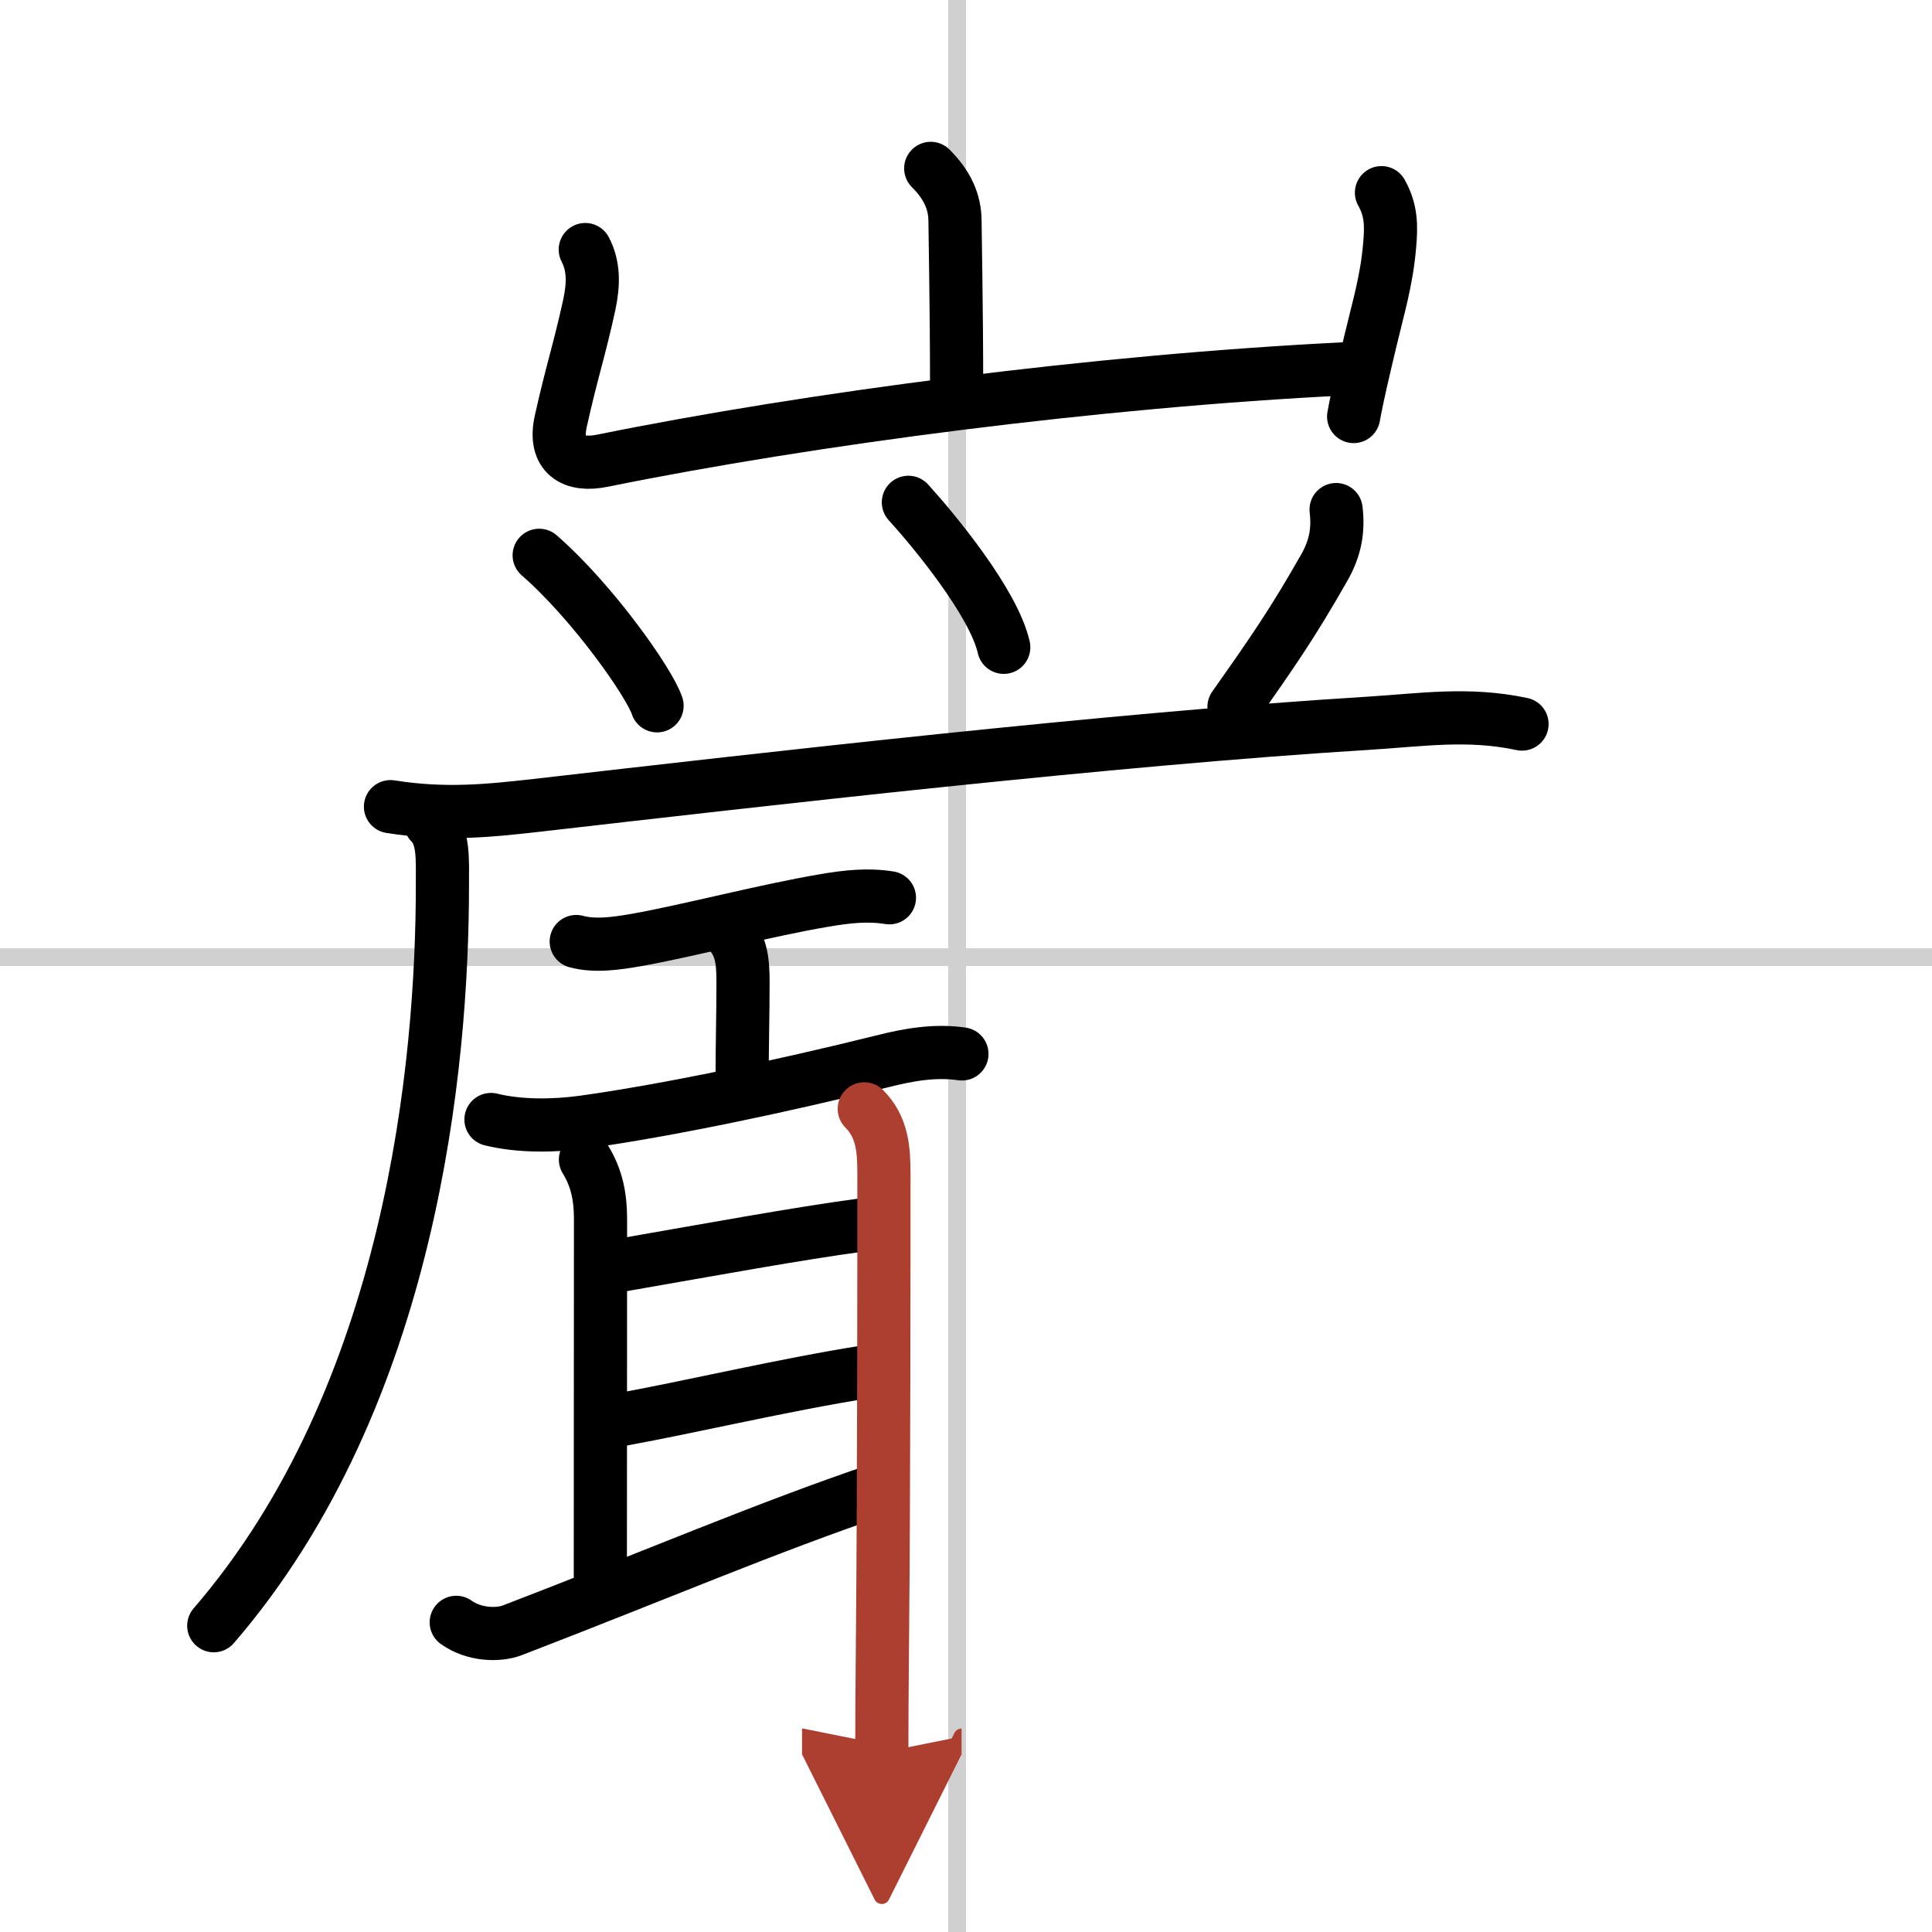 <svg width="400" height="400" viewBox="0 0 109 109" xmlns="http://www.w3.org/2000/svg"><defs><marker id="a" markerWidth="4" orient="auto" refX="1" refY="5" viewBox="0 0 10 10"><polyline points="0 0 10 5 0 10 1 5" fill="#ad3f31" stroke="#ad3f31"/></marker></defs><g fill="none" stroke="#000" stroke-linecap="round" stroke-linejoin="round" stroke-width="3"><rect width="100%" height="100%" fill="#fff" stroke="#fff"/><line x1="54" x2="54" y2="109" stroke="#d0d0d0" stroke-width="1"/><line x2="109" y1="54" y2="54" stroke="#d0d0d0" stroke-width="1"/><path d="m52.51 9.5c0.93 0.93 1.37 1.88 1.37 2.99 0 0.59 0.09 4.88 0.09 9.28"/><path d="m33.02 14.08c0.48 0.92 0.48 1.92 0.23 3.1-0.55 2.54-1 3.82-1.61 6.58-0.43 1.94 0.72 2.57 2.36 2.23 11.67-2.37 27.88-4.49 41.85-5.18"/><path d="m77.94 10.87c0.56 1 0.56 1.88 0.46 2.99-0.17 1.99-0.64 3.5-1.09 5.4-0.35 1.49-0.7 2.92-0.94 4.24"/><path d="m30.42 31.33c3 2.61 6.22 7.18 6.65 8.49"/><path d="m51.25 28.34c1.42 1.56 4.81 5.65 5.38 8.18"/><path d="m75.38 28.75c0.14 1.16-0.04 2.18-0.67 3.28-1.78 3.13-2.91 4.76-5.09 7.85"/><path d="m22.03 45.51c3.09 0.49 5.53 0.23 8.22-0.07 12.81-1.47 32.55-3.75 46.88-4.63 3.07-0.19 5.69-0.61 8.74 0.04"/><path d="m24.29 46.43c0.76 0.76 0.67 2.01 0.67 3.55 0 9.99-1.71 28.77-12.9 41.74"/><path d="m32.51 53.12c1.07 0.29 2.3 0.1 3.35-0.08 2.86-0.5 7.33-1.68 10.66-2.24 1.24-0.21 2.41-0.35 3.66-0.15"/><path d="m41.03 52.49c0.79 0.79 0.89 1.68 0.89 2.89 0 1.84-0.05 3.69-0.05 5.36"/><path d="m27.7 63.16c1.62 0.4 3.56 0.37 5.19 0.15 4.86-0.68 11.25-2.03 16.88-3.43 1.5-0.38 2.98-0.64 4.5-0.42"/><path d="m33.03 65.42c0.62 1 0.85 2.08 0.85 3.33 0 4-0.01 15.75-0.01 20.12"/><path d="m35.03 71.38c5.24-0.91 9.94-1.78 13.6-2.27"/><path d="m35.04 80.09c3.96-0.72 9.21-1.97 13.85-2.7"/><path d="m25.74 91.53c1.01 0.72 2.37 0.75 3.16 0.45 8.09-3.11 14.37-5.81 20.7-7.95"/><path d="m48.76 62.56c1.03 1.03 1.11 2.3 1.11 3.69 0 4.56 0 17.59-0.08 26-0.03 2.99-0.04 5.39-0.04 6.62" marker-end="url(#a)" stroke="#ad3f31"/></g></svg>
